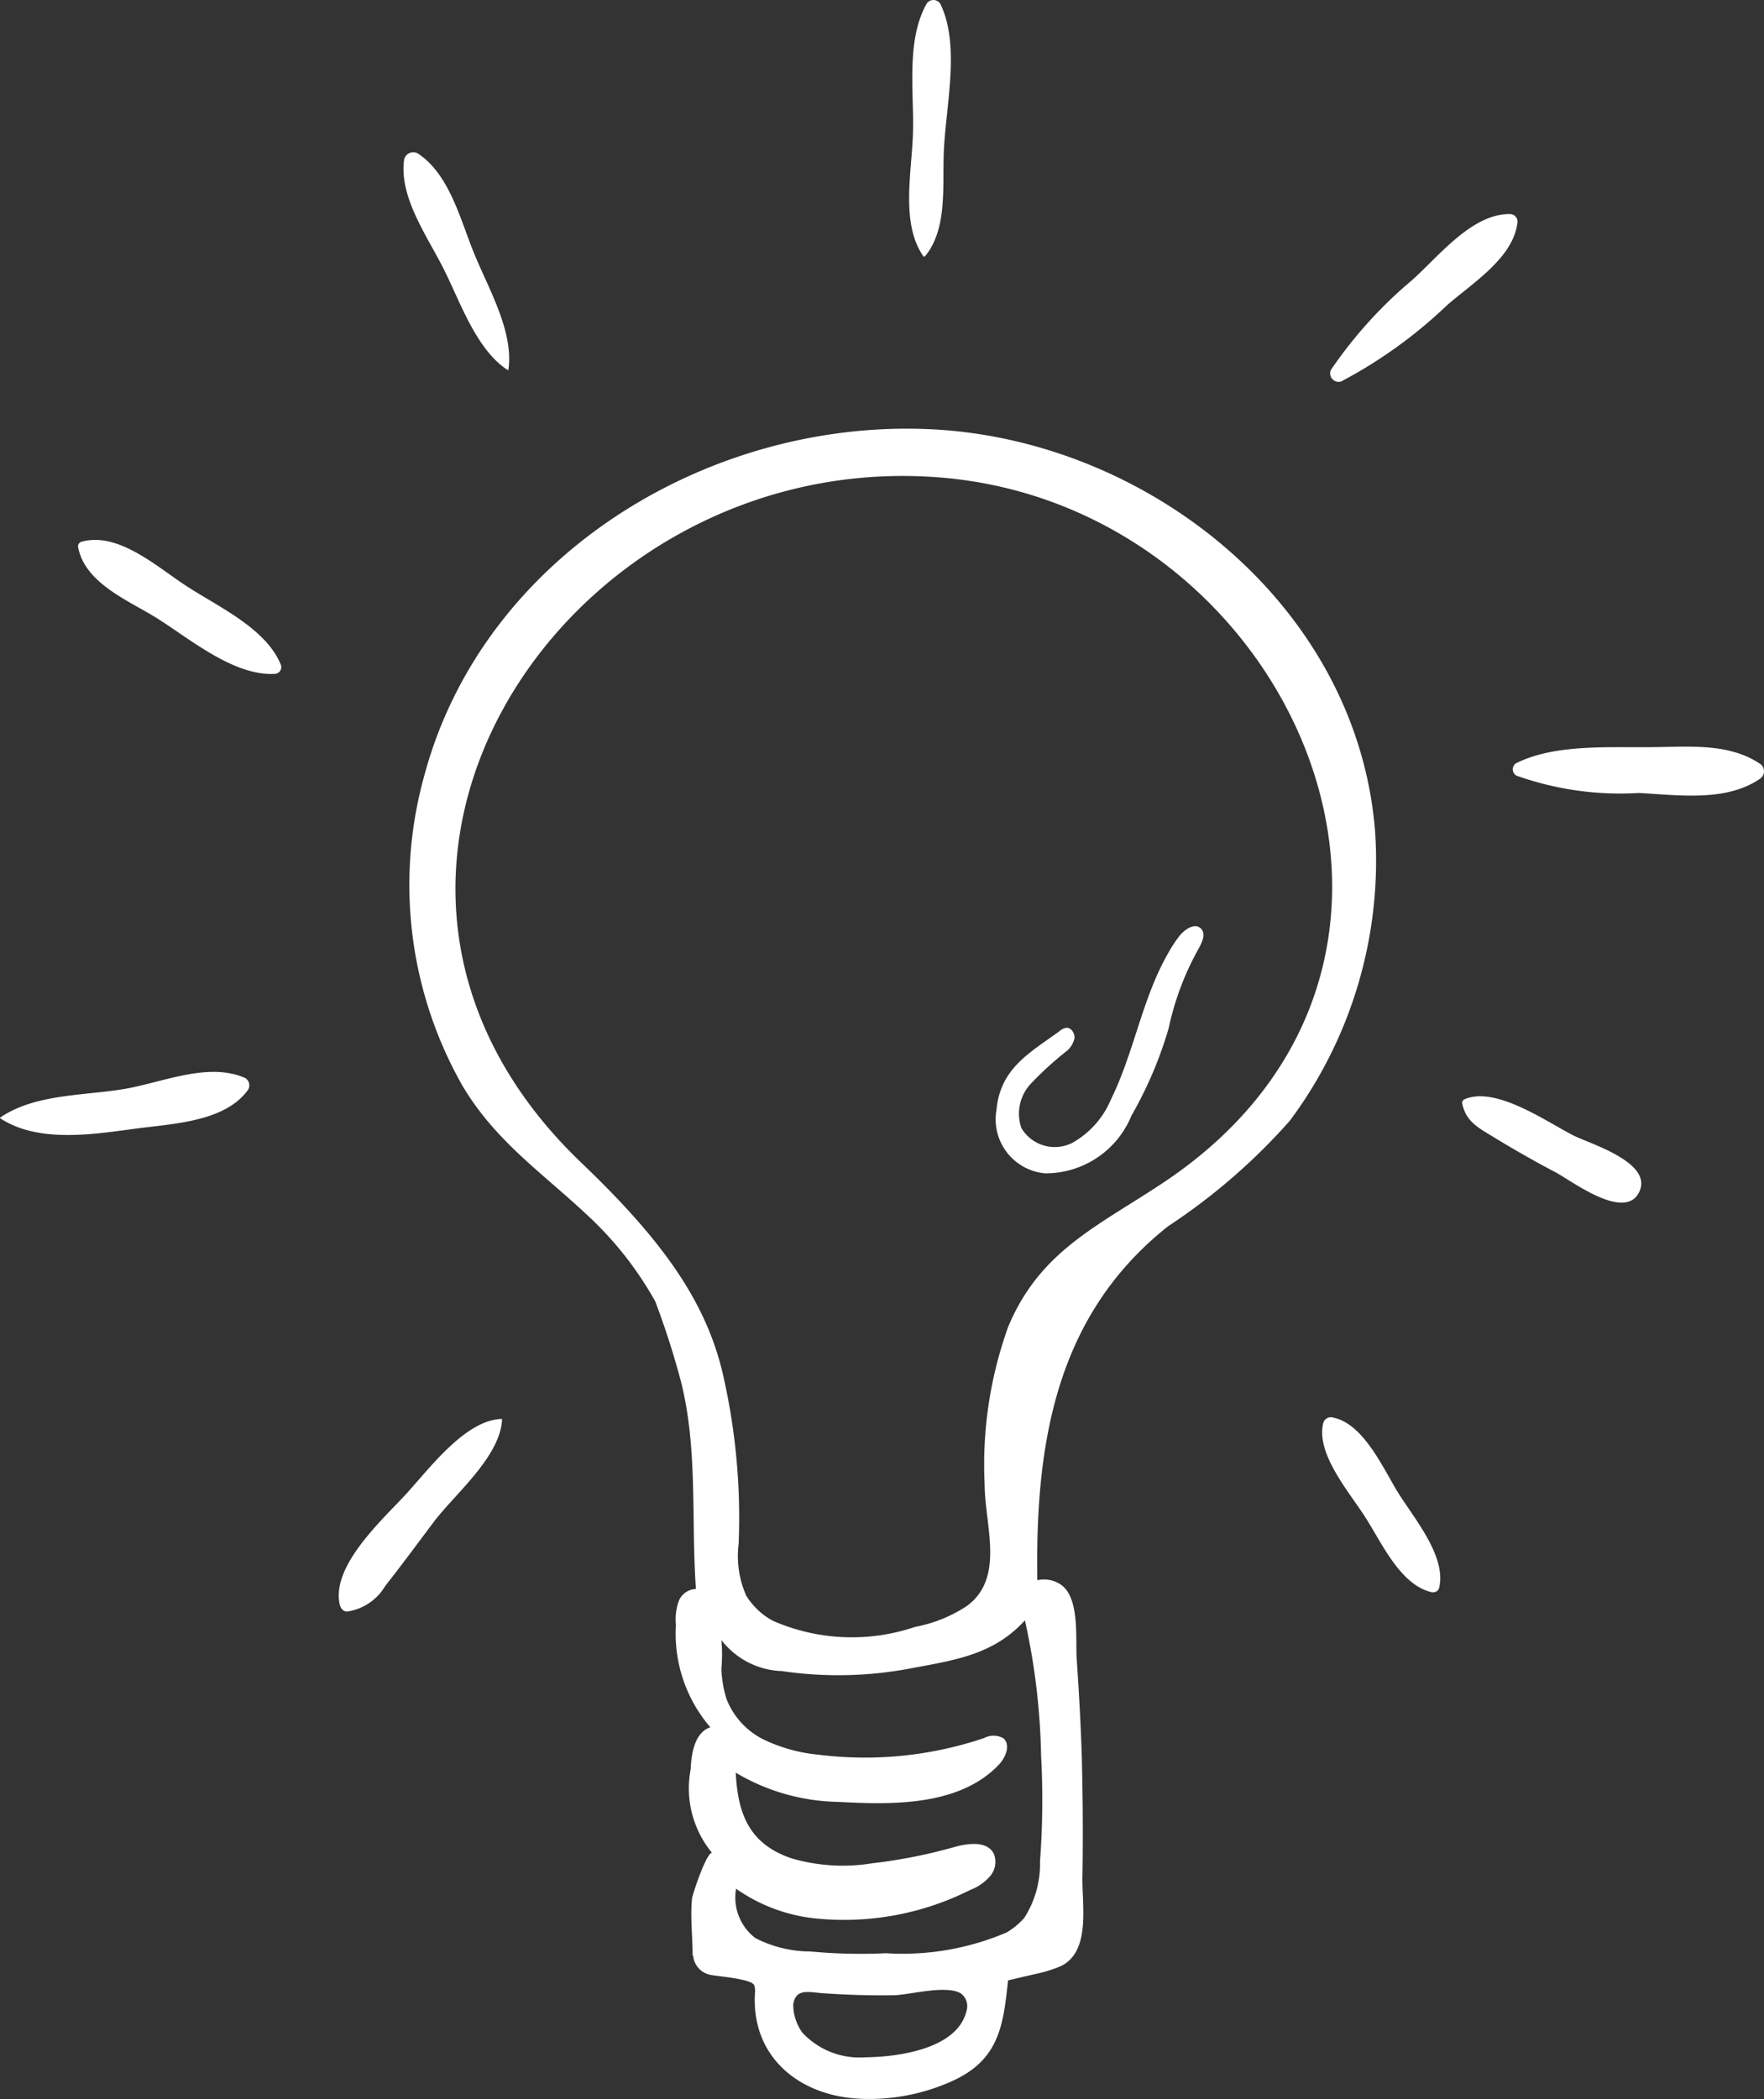 <svg xmlns="http://www.w3.org/2000/svg" xmlns:xlink="http://www.w3.org/1999/xlink" width="58" height="69" viewBox="0 0 58 69">
  <rect x="0" y="0" width="58" height="69" fill="#333333" stroke="none"/>
  <defs>
    <clipPath id="clip-path">
      <rect id="Rectangle_778" data-name="Rectangle 778" width="58" height="69" fill="#fff"/>
    </clipPath>
  </defs>
  <g id="Group_1435" data-name="Group 1435" clip-path="url(#clip-path)">
    <path id="Path_957" data-name="Path 957" d="M54.379,24.559c1.188-.011,2.5-.138,3.52.568a.3.3,0,0,1-.036.476c-1.118.763-2.688.532-3.981.463a10.166,10.166,0,0,1-4.016-.568.236.236,0,0,1,.023-.429c1.293-.625,3.07-.487,4.49-.51M48.148,36.138a.125.125,0,0,0-.07.138c.116.556.474.765.935,1.043.7.429,1.407.835,2.135,1.217.508.267,2.274,1.622,2.747.65s-1.615-1.588-2.147-1.855c-.912-.463-2.574-1.646-3.6-1.194m1.489-29.1C48.4,7.025,47.3,8.427,46.439,9.2a14.491,14.491,0,0,0-2.677,2.956.278.278,0,0,0,.335.383,15.441,15.441,0,0,0,3.475-2.5c.819-.719,2.18-1.553,2.319-2.712a.247.247,0,0,0-.253-.29M43.808,46.591a.261.261,0,0,0-.3.185c-.253,1.008.866,2.283,1.373,3.083.543.835,1.154,2.249,2.2,2.48a.206.206,0,0,0,.242-.162c.23-1.019-.819-2.26-1.328-3.07s-1.154-2.33-2.192-2.516M38.754,30.8a4.253,4.253,0,0,0-.358.556c-.843,1.472-1.109,3.245-1.87,4.787a2.931,2.931,0,0,1-1.27,1.425,1.277,1.277,0,0,1-1.673-.487,1.442,1.442,0,0,1,.313-1.461,11.07,11.07,0,0,1,1.154-1.054.756.756,0,0,0,.277-.429c.023-.174-.116-.383-.289-.347a.39.39,0,0,0-.185.093c-1,.73-1.961,1.228-2.089,2.6a1.782,1.782,0,0,0,1.6,2.086,3.051,3.051,0,0,0,2.84-1.9,13.193,13.193,0,0,0,1.223-2.874,9.294,9.294,0,0,1,.981-2.608c.116-.209.242-.474.092-.649-.2-.232-.565.011-.749.267M30.457.14c-.669,1.217-.4,2.875-.439,4.231-.034,1.263-.416,2.979.346,4.057a.037.037,0,0,0,.047,0c.762-.916.566-2.353.624-3.5.069-1.461.53-3.408-.094-4.752A.266.266,0,0,0,30.457.14M29.406,65.586c.543-.022,1.72-.347,2.192-.057a.524.524,0,0,1,.185.556c-.288,1.275-2.274,1.53-3.323,1.541a2.571,2.571,0,0,1-2.078-.81,1.582,1.582,0,0,1-.3-.928c.08-.532.5-.405.946-.371.8.058,1.581.082,2.377.069m-6.613-1.3a.7.7,0,0,0,.543.625c.255.058,1.373.129,1.465.349a.617.617,0,0,1,.023.254c-.127,2.144,1.512,3.408,3.509,3.477a6.611,6.611,0,0,0,3.092-.638c1.432-.7,1.57-1.808,1.72-3.256l.9-.209a4.406,4.406,0,0,0,.854-.267c.981-.5.669-2.017.693-2.956.022-1.321.011-2.654-.023-3.975-.034-1.032-.092-2.064-.161-3.083-.058-.685.114-2.029-.5-2.5a.981.981,0,0,0-.8-.162c-.069-4.485.6-8.705,4.3-11.637a20.037,20.037,0,0,0,4-3.465,14.3,14.3,0,0,0,2.805-9.527c-.589-7.325-7.293-12.715-14.31-13.189-7.375-.487-15.014,4.033-16.964,11.416a13.361,13.361,0,0,0,1.257,10.128c1.12,1.9,2.735,2.945,4.282,4.429a11.435,11.435,0,0,1,2.066,2.676,26.526,26.526,0,0,1,.854,2.665c.554,2.225.324,4.532.485,6.792a.628.628,0,0,0-.577.429,1.841,1.841,0,0,0-.081.754,4.714,4.714,0,0,0,1.131,3.361c-.507.173-.622.834-.646,1.379a3.336,3.336,0,0,0,.7,2.747c-.185,0-.646,1.379-.657,1.519-.058.6.022,1.252.022,1.866m1.754-11.856a3.208,3.208,0,0,1-.242-1.682,21.05,21.05,0,0,0-.485-5.435c-.543-2.514-2.042-4.566-4.685-7.092-9.878-9.446-.53-23.5,11.77-22.53,11.622.916,18.257,15.867,7.42,23.144-2.18,1.461-4.1,2.249-5.157,4.776a13.379,13.379,0,0,0-.774,5.18c0,1.333.682,3.072-.588,4a4.635,4.635,0,0,1-1.7.685,6.48,6.48,0,0,1-4.674-.2,2.336,2.336,0,0,1-.888-.845m1.2,2.5a12.748,12.748,0,0,0,4.293-.105c1.431-.267,2.666-.452,3.681-1.564a22.207,22.207,0,0,1,.532,4.451,26.664,26.664,0,0,1-.036,3.465,3.277,3.277,0,0,1-.519,1.866,2.433,2.433,0,0,1-.577.476,8.716,8.716,0,0,1-3.969.683,17.858,17.858,0,0,1-2.493-.058,3.945,3.945,0,0,1-1.8-.44,1.673,1.673,0,0,1-.635-1.622,5.527,5.527,0,0,0,2.7.985,9.229,9.229,0,0,0,5.009-.95,1.586,1.586,0,0,0,.646-.452.718.718,0,0,0,.116-.741c-.23-.429-.865-.336-1.339-.2a16.992,16.992,0,0,1-2.654.521,6.007,6.007,0,0,1-2.655-.162c-1.4-.474-1.766-1.472-1.834-2.816a6.814,6.814,0,0,0,3.381.961c1.731.093,3.97.151,5.274-1.228.23-.243.392-.661.138-.869a.675.675,0,0,0-.633,0,12.256,12.256,0,0,1-5.448.544,5.3,5.3,0,0,1-1.8-.5,2.506,2.506,0,0,1-1.212-1.321,3.721,3.721,0,0,1-.172-1.008,5.206,5.206,0,0,0,0-.939,2.616,2.616,0,0,0,2.008,1.021m-12-49.894a.308.308,0,0,0-.439.209c-.172,1.217.74,2.491,1.281,3.557.555,1.09,1.074,2.678,2.124,3.361.012,0,.023,0,.023-.011.185-1.263-.68-2.712-1.142-3.859-.45-1.113-.808-2.585-1.847-3.257m2.746,41.607c-1.2.046-2.4,1.691-3.151,2.5-.773.834-2.411,2.318-2.158,3.57.023.14.128.289.289.254a1.745,1.745,0,0,0,1.212-.834c.554-.7,1.084-1.426,1.626-2.144.693-.9,2.147-2.109,2.216-3.315.012-.024-.022-.035-.034-.035M2.667,17.814a.154.154,0,0,0-.1.163c.219,1.2,1.662,1.761,2.608,2.353,1.084.683,2.538,1.911,3.877,1.819a.221.221,0,0,0,.185-.289c-.472-1.183-2.008-1.889-3.034-2.55-.993-.625-2.286-1.853-3.532-1.5M.014,36.729c-.023.011-.011.024,0,.035,1.223.8,2.977.534,4.35.349,1.235-.174,2.988-.209,3.773-1.264a.281.281,0,0,0-.08-.416c-1.259-.545-2.771.184-4.086.382-1.292.2-2.851.162-3.958.916" transform="translate(0 0)" fill="#fff"/>
  </g>
</svg>
